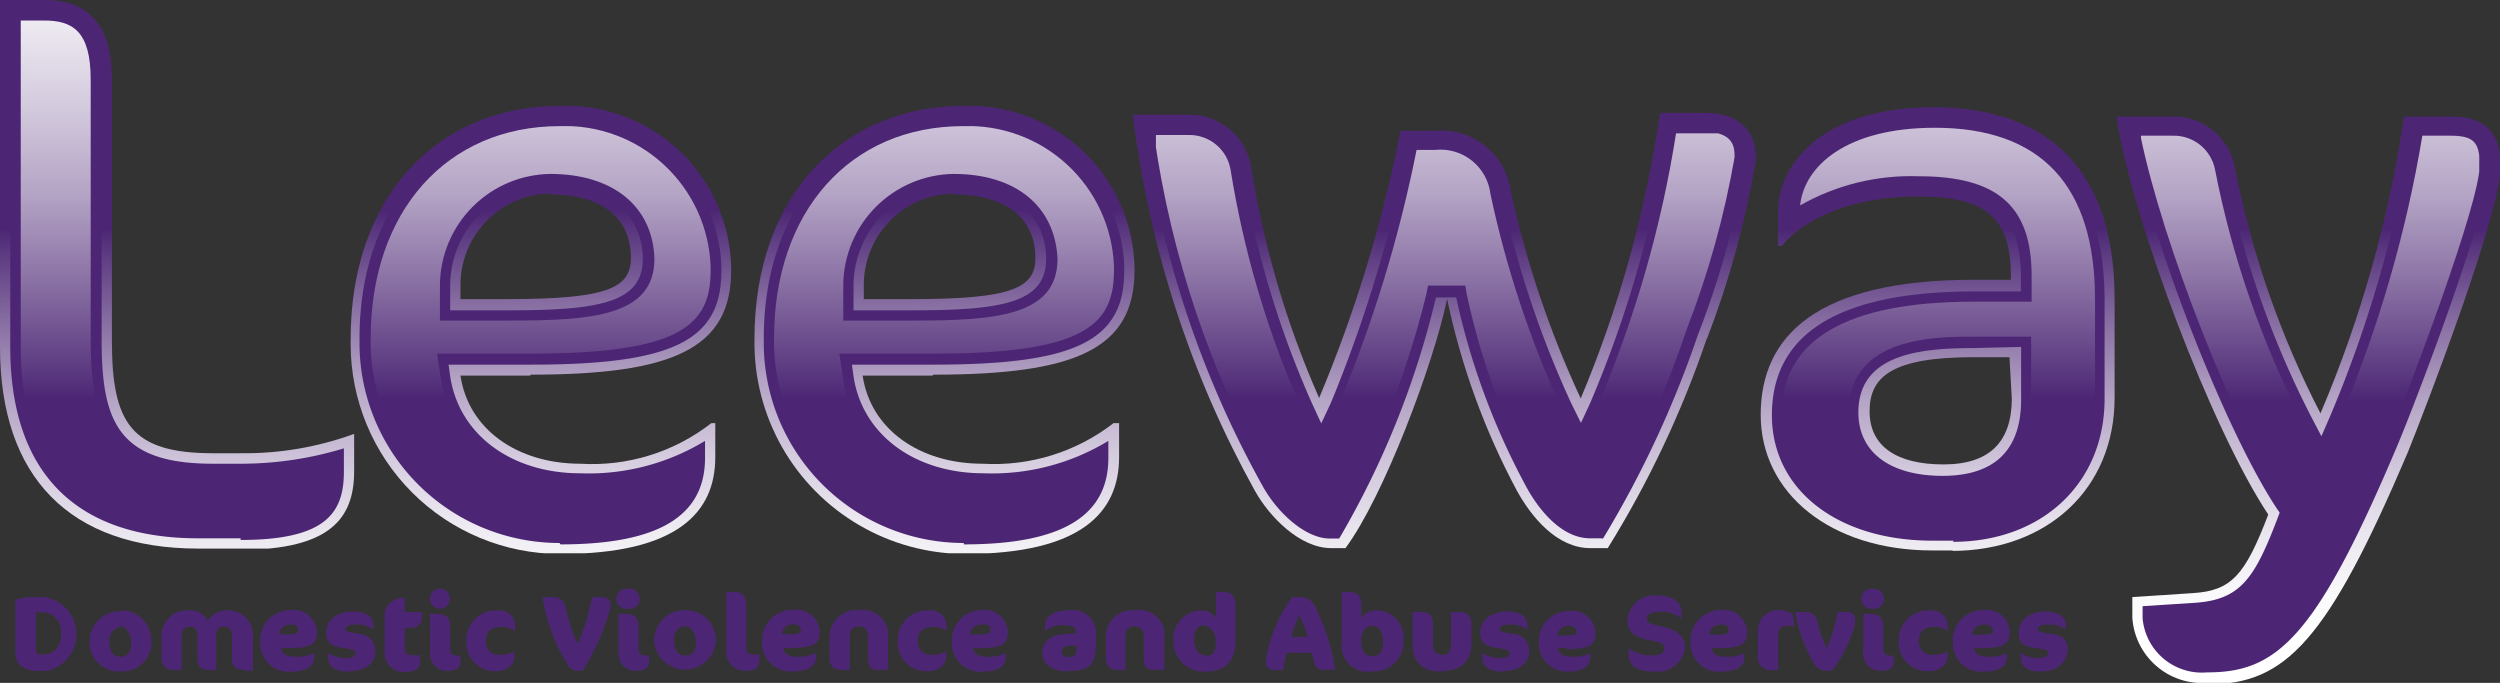 <svg xmlns="http://www.w3.org/2000/svg" xmlns:xlink="http://www.w3.org/1999/xlink" viewBox="0 0 107.23 29.29"><rect x="0" y="0" width="107.23" height="29.29" fill="#333333" stroke="none"/><defs><style>.cls-1{fill:none;}.cls-2{clip-path:url(#clip-path);}.cls-3{fill:url(#linear-gradient);}.cls-4{clip-path:url(#clip-path-2);}.cls-5{fill:url(#linear-gradient-2);}.cls-6{clip-path:url(#clip-path-3);}.cls-7{fill:url(#linear-gradient-3);}.cls-8{clip-path:url(#clip-path-4);}.cls-9{fill:url(#linear-gradient-4);}.cls-10{clip-path:url(#clip-path-5);}.cls-11{fill:url(#linear-gradient-5);}.cls-12{clip-path:url(#clip-path-6);}.cls-13{fill:url(#linear-gradient-6);}.cls-14{fill:#4c2674;}.cls-15{clip-path:url(#clip-path-7);}.cls-16{fill:url(#linear-gradient-7);}.cls-17{clip-path:url(#clip-path-8);}.cls-18{fill:url(#linear-gradient-8);}.cls-19{clip-path:url(#clip-path-9);}.cls-20{fill:url(#linear-gradient-9);}.cls-21{clip-path:url(#clip-path-10);}.cls-22{fill:url(#linear-gradient-10);}.cls-23{clip-path:url(#clip-path-11);}.cls-24{fill:url(#linear-gradient-11);}.cls-25{clip-path:url(#clip-path-12);}.cls-26{fill:url(#linear-gradient-12);}</style><clipPath id="clip-path"><path class="cls-1" d="M10.32,23.53H8.51C3,23.53,0,20.47,0,14.88V0H1.91C3.81,0,4.8,1.09,4.8,3.41v11.2c0,3.54.82,4.83,4.33,4.83h1.19a13.71,13.71,0,0,0,4.87-.83v1.6c0,2-1,3.37-4.87,3.37"/></clipPath><linearGradient id="linear-gradient" x1="-144.46" y1="152.36" x2="-143.46" y2="152.36" gradientTransform="translate(2672.45 2536.44) rotate(90) scale(17.49)" gradientUnits="userSpaceOnUse"><stop offset="0" stop-color="#4c2674"/><stop offset="0.04" stop-color="#57347d"/><stop offset="0.24" stop-color="#8a71a4"/><stop offset="0.42" stop-color="#b4a4c5"/><stop offset="0.6" stop-color="#d4cbde"/><stop offset="0.76" stop-color="#ece8f0"/><stop offset="0.9" stop-color="#faf9fb"/><stop offset="1" stop-color="#fff"/></linearGradient><clipPath id="clip-path-2"><path class="cls-1" d="M22.75,16.11h-3c.34,2.31,2.45,3.78,5.14,3.78a8.32,8.32,0,0,0,5.62-1.74h.17v1.46c0,2.35-1.6,4.15-6.64,4.15a9,9,0,0,1-9-9v-.22c0-6.13,3.74-10,9-10a7.09,7.09,0,0,1,7.32,6.86v.21c0,3.37-2.55,4.46-8.61,4.46M23.6,8.3a3.92,3.92,0,0,0-3.85,3.92v.61h2c4.32,0,5.31-.48,5.31-1.77,0-1.8-1.35-2.72-3.46-2.72Z"/></clipPath><linearGradient id="linear-gradient-2" x1="-144.45" y1="152.24" x2="-143.45" y2="152.24" gradientTransform="translate(2684.31 2534.01) rotate(90) scale(17.48)" xlink:href="#linear-gradient"/><clipPath id="clip-path-3"><path class="cls-1" d="M40,16.11H37c.34,2.31,2.45,3.78,5.14,3.78a8.37,8.37,0,0,0,5.62-1.74H48v1.46c0,2.35-1.6,4.15-6.64,4.15a9.06,9.06,0,0,1-9-9.12v-.1c0-6.13,3.75-10,9-10a7.09,7.09,0,0,1,7.3,6.88v.19c0,3.37-2.55,4.46-8.62,4.46M40.9,8.3a3.92,3.92,0,0,0-3.85,3.92v.61H39.1c4.32,0,5.31-.48,5.31-1.77,0-1.8-1.41-2.72-3.51-2.72Z"/></clipPath><linearGradient id="linear-gradient-3" x1="-144.45" y1="152.24" x2="-143.45" y2="152.24" gradientTransform="translate(2701.61 2534.01) rotate(90) scale(17.48)" xlink:href="#linear-gradient"/><clipPath id="clip-path-4"><path class="cls-1" d="M73.21,14.51a43.56,43.56,0,0,1-4.25,9h-.75c-1.43,0-2.52-1.33-3.14-2.45a30.74,30.74,0,0,1-3-8.24c-.58,2.79-2.72,8.48-4.36,10.69H57.1c-1.36,0-2.66-1.36-3.27-2.45A44.27,44.27,0,0,1,48.59,4.92H51a2.68,2.68,0,0,1,2.66,2.21,40,40,0,0,0,2.92,9.94A58.77,58.77,0,0,0,60.07,5.61h1.49a3,3,0,0,1,3.24,2.6,42.8,42.8,0,0,0,3,8.88A50.1,50.1,0,0,0,71.2,4.84h1.91c1.29,0,2.21.58,2.21,2a39.56,39.56,0,0,1-2.11,7.7"/></clipPath><linearGradient id="linear-gradient-4" x1="-144.46" y1="152.36" x2="-143.46" y2="152.36" gradientTransform="translate(2726.8 2536.44) rotate(90) scale(17.49)" xlink:href="#linear-gradient"/><clipPath id="clip-path-5"><path class="cls-1" d="M83.8,23.61h-.92c-4.36,0-7.36-2.45-7.36-5.82S77.91,12,84.65,12h1.6V11.8c0-2.59-1.22-3.37-4-3.37-3.3,0-5.14,1.26-5.82,2.11h-.17V9.09c0-2,1.84-4.49,6.67-4.49,4.09,0,7.77,1.9,7.77,8.24v4.22c0,3.88-2.86,6.57-7,6.57m2.49-8.31H84.65c-3.47,0-4.46.82-4.46,2.32s1.16,2.28,3.17,2.28,2.93-1,2.93-2.83Z"/></clipPath><linearGradient id="linear-gradient-5" x1="-144.46" y1="152.37" x2="-143.46" y2="152.37" gradientTransform="translate(2748 2536.44) rotate(90) scale(17.49)" xlink:href="#linear-gradient"/><clipPath id="clip-path-6"><path class="cls-1" d="M94.66,29.29a3,3,0,0,1-3.2-2.79v-.89l2.59-.17c1.67-.1,2.25-.78,3.24-3.37C94.87,18.43,91.4,9.3,90.78,5H93.2a2.65,2.65,0,0,1,2.65,2.14,39.4,39.4,0,0,0,3.68,10.59A51.65,51.65,0,0,0,103.11,5h2c1.47,0,2.15.65,2.15,2.14,0,2-3.2,10.32-4,12.3-3.41,8-5.21,9.91-8.52,9.91"/></clipPath><linearGradient id="linear-gradient-6" x1="-144.46" y1="152.36" x2="-143.46" y2="152.36" gradientTransform="translate(2763.86 2536.44) rotate(90) scale(17.49)" xlink:href="#linear-gradient"/><clipPath id="clip-path-7"><path class="cls-1" d="M10.32,22.61H8.51C3.45,22.61.89,20,.89,14.88V.88h1c1.2,0,2,.43,2,2.53v11.2c0,3.62.85,5.71,5.21,5.71h1.19a15.9,15.9,0,0,0,4-.51v.38c0,1.31-.3,2.49-4,2.49"/></clipPath><linearGradient id="linear-gradient-7" x1="-172.93" y1="162.03" x2="-171.93" y2="162.03" gradientTransform="translate(-3387 -3605.79) rotate(-90) scale(20.95)" xlink:href="#linear-gradient"/><clipPath id="clip-path-8"><path class="cls-1" d="M24,22.85a8.16,8.16,0,0,1-8.1-8.22v-.12c0-5.44,3.26-9.1,8.11-9.1a6.25,6.25,0,0,1,6.47,6v.19c0,2.32-1.23,3.57-7.73,3.57h-4l.07.51.08.5c.39,2.72,2.81,4.54,6,4.54a10.62,10.62,0,0,0,4.9-1c0,1.39-.76,3.13-5.75,3.13M23.6,7.46a4.8,4.8,0,0,0-4.73,4.76v1.53h3c3.51,0,6.2-.19,6.2-2.65C28,8.85,26.29,7.46,23.6,7.46Z"/></clipPath><linearGradient id="linear-gradient-8" x1="-172.93" y1="162.03" x2="-171.93" y2="162.03" gradientTransform="translate(-3371.4 -3605.79) rotate(-90) scale(20.95)" xlink:href="#linear-gradient"/><clipPath id="clip-path-9"><path class="cls-1" d="M41.34,22.85a8.16,8.16,0,0,1-8.14-8.18v-.16c0-5.44,3.26-9.1,8.11-9.1a6.25,6.25,0,0,1,6.47,6v.19c0,2.32-1.23,3.57-7.74,3.57H36l.08.51.07.5c.4,2.72,2.82,4.54,6,4.54a10.75,10.75,0,0,0,4.9-1c0,1.38-.77,3.12-5.75,3.12M40.9,7.46a4.8,4.8,0,0,0-4.73,4.76v1.53h3c3.51,0,6.19-.19,6.19-2.65C45.25,8.85,43.58,7.46,40.9,7.46Z"/></clipPath><linearGradient id="linear-gradient-9" x1="-172.93" y1="162.03" x2="-171.93" y2="162.03" gradientTransform="translate(-3354.1 -3605.79) rotate(-90) scale(20.95)" xlink:href="#linear-gradient"/><clipPath id="clip-path-10"><path class="cls-1" d="M68.48,22.61h-.27c-1.19,0-2.1-1.53-2.36-2a29.71,29.71,0,0,1-2.94-8l-.06-.36h-1.6l-.07.36a38,38,0,0,1-4,10H57a3.51,3.51,0,0,1-2.5-2,42.57,42.57,0,0,1-5-14.82H51a1.79,1.79,0,0,1,1.78,1.48,41.37,41.37,0,0,0,3,10.16l.4.88.4.87.41-.87.4-.88a57.08,57.08,0,0,0,3.37-11h.79a2.16,2.16,0,0,1,2.38,1.9,44,44,0,0,0,3,9.09l.42.83.41.83.39-.85.38-.84A49,49,0,0,0,71.9,5.65h1.17c1.33,0,1.33.71,1.33,1.09a38.69,38.69,0,0,1-2.06,7.4,44.63,44.63,0,0,1-3.86,8.47"/></clipPath><linearGradient id="linear-gradient-10" x1="-172.93" y1="162.03" x2="-171.93" y2="162.03" gradientTransform="translate(-3332.57 -3605.79) rotate(-90) scale(20.95)" xlink:href="#linear-gradient"/><clipPath id="clip-path-11"><path class="cls-1" d="M83.8,22.75h-.92c-3.81,0-6.47-2-6.47-4.94,0-3.23,2.77-4.87,8.24-4.87h2.49V11.82c0-3-1.49-4.26-4.84-4.26a9.64,9.64,0,0,0-5.09,1.25c.18-1.7,2-3.33,5.78-3.33,4.56,0,6.87,2.48,6.87,7.36v4.22c0,3.35-2.49,5.69-6.06,5.69m.85-8.31c-1.6,0-5.34,0-5.34,3.2,0,1.95,1.55,3.16,4,3.16s3.81-1.31,3.81-3.71V14.44Z"/></clipPath><linearGradient id="linear-gradient-11" x1="-172.93" y1="162.03" x2="-171.93" y2="162.03" gradientTransform="translate(-3311.45 -3605.79) rotate(-90) scale(20.95)" xlink:href="#linear-gradient"/><clipPath id="clip-path-12"><path class="cls-1" d="M94.66,28.4a2.13,2.13,0,0,1-2.32-1.9v-.1l1.77-.11c2.2-.14,3-1.27,4-3.94l.08-.22.08-.21-.12-.19L98,21.54c-2.18-3.28-5.26-11.14-6.19-15.72H93.2A1.8,1.8,0,0,1,95,7.24a40.54,40.54,0,0,0,3.76,10.84l.42.82.43.83.37-.85.37-.86a54,54,0,0,0,3.55-12.2h1.19c1,0,1.27.26,1.27,1.26,0,1.64-3,9.57-4,12-3.58,8.45-5.16,9.37-7.7,9.37"/></clipPath><linearGradient id="linear-gradient-12" x1="-172.93" y1="162.02" x2="-171.93" y2="162.02" gradientTransform="translate(-3295.26 -3605.7) rotate(-90) scale(20.95)" xlink:href="#linear-gradient"/></defs><title>logo-collapsed</title><g id="Layer_2" data-name="Layer 2"><g id="Layer_1-2" data-name="Layer 1"><g class="cls-2"><rect class="cls-3" width="15.19" height="23.53"/></g><g class="cls-4"><rect class="cls-5" x="15.02" y="4.53" width="16.35" height="19.2"/></g><g class="cls-6"><rect class="cls-7" x="32.31" y="4.53" width="16.35" height="19.2"/></g><g class="cls-8"><rect class="cls-9" x="48.56" y="4.84" width="26.77" height="18.7"/></g><g class="cls-10"><rect class="cls-11" x="75.52" y="4.6" width="15.22" height="19.04"/></g><g class="cls-12"><rect class="cls-13" x="90.78" y="4.94" width="16.45" height="24.35"/></g><path class="cls-14" d="M10.32,23.09H8.51c-5.28,0-8.07-2.84-8.07-8.21V.44H1.91c1.69,0,2.45.92,2.45,3V14.61c0,3.51.74,5.28,4.77,5.28h1.19a15.14,15.14,0,0,0,4.43-.66v1c0,1.76-.76,2.93-4.43,2.93"/><path class="cls-14" d="M24,23.29a8.58,8.58,0,0,1-8.58-8.6v-.18C15.42,8.8,18.85,5,24,5a6.66,6.66,0,0,1,6.94,6.36,2.72,2.72,0,0,1,0,.28c0,3-2.14,4-8.17,4H19.24l.07.5c.37,2.49,2.61,4.16,5.58,4.16a9.6,9.6,0,0,0,5.35-1.39v.73c0,2.5-2,3.71-6.2,3.71M23.6,7.9a4.36,4.36,0,0,0-4.29,4.34v1.07h2.51c3.9,0,5.75-.33,5.75-2.21S26.05,7.9,23.6,7.9Z"/><path class="cls-14" d="M41.34,23.29a8.58,8.58,0,0,1-8.58-8.6v-.18C32.76,8.8,36.19,5,41.31,5a6.66,6.66,0,0,1,6.91,6.41v.23c0,3-2.14,4-8.18,4h-3.5l.07.5c.37,2.49,2.61,4.16,5.58,4.16a9.6,9.6,0,0,0,5.35-1.39v.73c0,2.5-2,3.71-6.2,3.71M40.9,7.9a4.36,4.36,0,0,0-4.29,4.34v1.07h2.51c3.9,0,5.75-.33,5.75-2.21S43.35,7.9,40.9,7.9Z"/><path class="cls-14" d="M68.72,23.09h-.51c-1.39,0-2.39-1.55-2.75-2.22a30.57,30.57,0,0,1-3-8.11h-.87A37.53,37.53,0,0,1,57.44,23.1h-.39c-1.07,0-2.26-1.12-2.88-2.23A43.3,43.3,0,0,1,49.05,5.39h2a2.23,2.23,0,0,1,2.22,1.84,40.63,40.63,0,0,0,3,10.06l.4.87.41-.87A58.61,58.61,0,0,0,60.45,6.07h1.14A2.61,2.61,0,0,1,64.4,8.31a42.67,42.67,0,0,0,3,9l.41.83.39-.84a49.1,49.1,0,0,0,3.4-12h1.54c1.77,0,1.77,1.15,1.77,1.53a38.78,38.78,0,0,1-2.09,7.55,44.45,44.45,0,0,1-4.07,8.73"/><path class="cls-14" d="M83.8,23.19h-.92C78.81,23.19,76,21,76,17.81c0-3.53,2.92-5.31,8.68-5.31h2v-.68C86.65,9.11,85.38,8,82.26,8a8.74,8.74,0,0,0-5.55,1.67V9.09c0-2,1.93-4,6.24-4,3.33,0,7.32,1.35,7.32,7.8v4.22c0,3.61-2.68,6.13-6.51,6.13m.85-8.31c-2.42,0-4.9.33-4.9,2.76,0,1.7,1.35,2.72,3.61,2.72s3.37-1.13,3.37-3.27V14.88Z"/><path class="cls-14" d="M94.66,28.84a2.55,2.55,0,0,1-2.76-2.33V26l2.18-.14c2-.12,2.61-1,3.62-3.66l.08-.21-.13-.19c-2.3-3.48-5.57-12-6.35-16.41h1.9a2.23,2.23,0,0,1,2.22,1.78,40.35,40.35,0,0,0,3.72,10.72l.43.82.37-.85A53.06,53.06,0,0,0,103.5,5.38h1.58c1.25,0,1.71.46,1.71,1.7,0,1.78-3.05,9.87-4,12.12-3.47,8.19-5.14,9.64-8.11,9.64"/><g class="cls-15"><rect class="cls-16" x="0.89" y="0.88" width="13.42" height="21.77"/></g><g class="cls-17"><rect class="cls-18" x="15.9" y="5.41" width="14.58" height="17.44"/></g><g class="cls-19"><rect class="cls-20" x="33.2" y="5.41" width="14.58" height="17.44"/></g><g class="cls-21"><rect class="cls-22" x="49.58" y="5.72" width="24.86" height="16.93"/></g><g class="cls-23"><rect class="cls-24" x="76.41" y="5.48" width="13.46" height="17.27"/></g><g class="cls-25"><rect class="cls-26" x="91.83" y="5.82" width="14.51" height="22.58"/></g><path class="cls-14" d="M2,28.78H1.66c-.56,0-1-.22-1-.76v-2.3a3.11,3.11,0,0,1,.91-.11h.32A1.61,1.61,0,0,1,2,28.78m-.12-2.52H1.54v1.6a.19.19,0,0,0,.17.21h.15c.49,0,.76-.36.76-.9a.82.82,0,0,0-.77-.91Z"/><path class="cls-14" d="M5.2,26.18a1.28,1.28,0,0,1,1.29,1.27h0A1.25,1.25,0,0,1,5.34,28.8H5.13a1.25,1.25,0,0,1-1.29-1.21v0a1.3,1.3,0,0,1,1.23-1.37H5.2m-.06.68a.55.55,0,0,0-.45.59c0,.48.19.68.5.68s.44-.24.44-.59S5.44,26.86,5.14,26.86Z"/><path class="cls-14" d="M10.51,28.74c-.46,0-.56-.2-.56-.51v-.91c0-.32-.11-.44-.36-.44s-.32.17-.32.42v1.44H9c-.35,0-.53-.12-.53-.51v-.94c0-.29-.12-.41-.34-.41s-.34.12-.34.43v1.43h-.3c-.38,0-.56-.19-.56-.51v-.87a1.09,1.09,0,0,1,1-1.18h.22a.83.83,0,0,1,.76.44,1,1,0,0,1,.78-.44,1.07,1.07,0,0,1,1.16,1,.88.88,0,0,1,0,.23v1.36h-.3"/><path class="cls-14" d="M12.44,27.8h-.37c0,.25.26.37.61.37a1.54,1.54,0,0,0,.79-.16h0v.2c0,.31-.26.6-1,.6a1.22,1.22,0,0,1-1.31-1.13v-.14a1.3,1.3,0,0,1,1.21-1.37h.07a1,1,0,0,1,1.15.83.91.91,0,0,1,0,.17c0,.5-.38.63-1.22.63m.06-1a.43.43,0,0,0-.45.41v0h.33c.41,0,.48-.06.48-.17s-.05-.26-.3-.26Z"/><path class="cls-14" d="M15,28.81c-.68,0-.93-.25-.93-.61V28h0a1.33,1.33,0,0,0,.77.22c.31,0,.41-.08.41-.2s-.06-.16-.57-.23-.69-.27-.69-.66c0-.6.57-.9,1.14-.9s.89.22.89.59V27h0a1.2,1.2,0,0,0-.76-.21c-.32,0-.43.08-.43.19s.06.12.58.21a.72.72,0,0,1,.69.72c0,.53-.41.87-1.09.87"/><path class="cls-14" d="M16.82,25.81a.7.7,0,0,1,.45-.17h.09v.61h.73v.3a.43.43,0,0,1-.42.38h-.31v.9a.24.24,0,0,0,.22.26h.05a.86.86,0,0,0,.39,0h0v.33c0,.21-.19.4-.63.4a.81.81,0,0,1-.89-.72.49.49,0,0,1,0-.17V26.34a.68.68,0,0,1,.3-.53"/><path class="cls-14" d="M18.85,26.11a.43.43,0,1,1,.45-.43.44.44,0,0,1-.45.43h0m.41,2.66a.73.73,0,0,1-.81-.64.49.49,0,0,1,0-.17V26.33h.21c.49,0,.65.14.65.59v.91c0,.22.1.29.34.29h.1v.26C19.75,28.67,19.53,28.77,19.26,28.77Z"/><path class="cls-14" d="M22.05,27.06a.86.86,0,0,0-.56-.17c-.42,0-.65.21-.65.56a.55.55,0,0,0,.46.63.38.38,0,0,0,.15,0,1.19,1.19,0,0,0,.61-.14h0v.25c0,.33-.33.6-.79.6A1.23,1.23,0,0,1,20,27.6v-.1a1.28,1.28,0,0,1,1.24-1.32h.13a.67.67,0,0,1,.72.58v.3h0"/><path class="cls-14" d="M25,28.77h-.21a.47.47,0,0,1-.45-.27,7.65,7.65,0,0,1-1.07-2.89h.48a.51.51,0,0,1,.5.39,7.75,7.75,0,0,0,.52,1.61,7.86,7.86,0,0,0,.62-2h.43a.36.36,0,0,1,.38.32v0a2.79,2.79,0,0,1-.19.7,9.63,9.63,0,0,1-1,2.1"/><path class="cls-14" d="M26.94,26.11a.43.43,0,1,1-.13-.85.29.29,0,0,1,.13,0,.43.43,0,1,1,.13.85.29.29,0,0,1-.13,0m.4,2.66a.73.73,0,0,1-.81-.64.49.49,0,0,1,0-.17V26.33h.21c.49,0,.65.14.65.59v.91c0,.22.1.29.34.29h.11v.26C27.84,28.67,27.61,28.77,27.34,28.77Z"/><path class="cls-14" d="M29.42,26.18a1.28,1.28,0,0,1,1.29,1.27h0a1.33,1.33,0,0,1-2.65.09,1.3,1.3,0,0,1,1.23-1.37h.13m-.06.68a.55.55,0,0,0-.45.59c0,.48.19.68.5.68s.44-.24.44-.59S29.66,26.86,29.36,26.86Z"/><path class="cls-14" d="M32,28.77a.8.8,0,0,1-.85-.75V25.39h.31c.37,0,.55.17.55.59v1.81c0,.22.13.29.37.29h.19v.3c0,.3-.29.39-.57.39"/><path class="cls-14" d="M34,27.8h-.4c0,.25.25.37.61.37A1.54,1.54,0,0,0,35,28h0v.2c0,.31-.26.6-1,.6a1.22,1.22,0,0,1-1.31-1.13v-.14a1.3,1.3,0,0,1,1.21-1.37H34a1,1,0,0,1,1.15.83.91.91,0,0,1,0,.17c0,.5-.38.63-1.22.63m.06-1a.43.43,0,0,0-.45.41v0h.33c.41,0,.48-.06.48-.17s-.08-.26-.36-.26Z"/><path class="cls-14" d="M37.73,28.74c-.38,0-.5-.13-.5-.51v-.87c0-.34-.11-.49-.4-.49s-.38.17-.38.47v1.4h-.29c-.37,0-.58-.15-.58-.51v-.87a1.14,1.14,0,0,1,1.09-1.19h.18a1.09,1.09,0,0,1,1.24.9,1.5,1.5,0,0,1,0,.3v1.36h-.36"/><path class="cls-14" d="M40.58,27.06a.86.86,0,0,0-.56-.17c-.42,0-.65.21-.65.56a.55.55,0,0,0,.46.63.38.38,0,0,0,.15,0,1.13,1.13,0,0,0,.6-.14h0v.25c0,.33-.34.6-.79.6a1.23,1.23,0,0,1-1.29-1.17V27.5a1.28,1.28,0,0,1,1.24-1.32h.13a.67.67,0,0,1,.72.58v.3h0"/><path class="cls-14" d="M42.11,27.8h-.37c0,.25.26.37.61.37a1.54,1.54,0,0,0,.79-.16h0v.2c0,.31-.26.6-1,.6a1.22,1.22,0,0,1-1.31-1.13v-.14A1.3,1.3,0,0,1,42,26.17h.07a1,1,0,0,1,1.15.83.91.91,0,0,1,0,.17c0,.5-.37.63-1.22.63m.06-1a.43.43,0,0,0-.45.41v0H42c.41,0,.48-.06.48-.17s0-.26-.3-.26Z"/><path class="cls-14" d="M45.78,28.8c-.48,0-1.07-.22-1.07-.79s.4-.83,1.31-.83h.12v-.1c0-.21-.16-.26-.5-.26a1,1,0,0,0-.81.27h0v-.3c0-.31.33-.61,1-.61A1,1,0,0,1,47,27a1.22,1.22,0,0,1,0,.27v.35c0,.91-.29,1.16-1.19,1.16m.38-1.09H46c-.33,0-.46.09-.46.25s.1.24.34.24a.27.27,0,0,0,.29-.25v-.05Z"/><path class="cls-14" d="M49.55,28.74c-.38,0-.49-.13-.49-.51v-.87c0-.34-.12-.49-.41-.49s-.38.17-.38.47v1.4H48c-.37,0-.57-.15-.57-.51v-.87a1.14,1.14,0,0,1,1.09-1.19h.18a1.09,1.09,0,0,1,1.24.9,1.5,1.5,0,0,1,0,.3v1.36h-.37"/><path class="cls-14" d="M51.63,28.81a1.3,1.3,0,0,1-1.3-1.28,1.22,1.22,0,0,1,1.08-1.34h.1a.67.67,0,0,1,.64.33V25.39h.31c.34,0,.53.18.53.6v1.44c0,.9-.37,1.38-1.36,1.38m0-2c-.23,0-.42.24-.42.62s.22.69.54.69.4-.21.4-.6-.23-.68-.54-.68Z"/><path class="cls-14" d="M56.88,28.74c-.31,0-.47-.09-.53-.37a1.76,1.76,0,0,0-.08-.37H55.19c-.07.22-.12.54-.16.74h-.35a.35.35,0,0,1-.39-.3v-.09a6.37,6.37,0,0,1,1.13-2.74h.34a.67.67,0,0,1,.6.32,8.68,8.68,0,0,1,.91,2.8h-.39m-1.14-2.35a5.36,5.36,0,0,0-.36.94h.71a6.12,6.12,0,0,0-.35-.93Z"/><path class="cls-14" d="M58.81,28.8a1.11,1.11,0,0,1-1.26-.93,1.13,1.13,0,0,1,0-.26V25.39h.21c.48,0,.63.14.63.54v.59a.7.7,0,0,1,.63-.34,1.16,1.16,0,0,1,1.18,1.12.86.86,0,0,1,0,.16A1.28,1.28,0,0,1,59,28.8h-.15m0-1.95c-.27,0-.47.24-.47.65s.19.65.49.65.45-.22.45-.6-.13-.7-.43-.7Z"/><path class="cls-14" d="M61.84,28.81c-.81,0-1.25-.39-1.25-1.19V26.25h.34c.37,0,.53.13.53.5v.86c0,.37.18.48.41.48s.37-.12.37-.51V26.25h.33c.35,0,.54.14.54.5v.86c0,.8-.51,1.17-1.27,1.17"/><path class="cls-14" d="M64.5,28.81c-.67,0-.92-.25-.92-.61V28h0a1.28,1.28,0,0,0,.76.22c.31,0,.41-.08.41-.2s-.06-.16-.57-.23-.69-.27-.69-.66c0-.6.57-.9,1.14-.9s.88.22.88.59V27h0a1.2,1.2,0,0,0-.76-.21c-.32,0-.43.08-.43.19s.06.12.58.21a.72.72,0,0,1,.69.72c0,.53-.41.87-1.1.87"/><path class="cls-14" d="M67.19,27.8h-.37c.05.25.25.37.61.37a1.41,1.41,0,0,0,.78-.16h0v.2c0,.31-.26.6-1,.6A1.22,1.22,0,0,1,66,27.58v0a1.3,1.3,0,0,1,1.21-1.37h.07a1,1,0,0,1,1.15.83.91.91,0,0,1,0,.17c0,.5-.38.63-1.22.63m.06-1a.44.44,0,0,0-.46.42v0h.34c.41,0,.48-.06.48-.17s-.14-.26-.39-.26Z"/><path class="cls-14" d="M70.92,28.81c-.69,0-1.06-.26-1.06-.71v-.31h0a1.45,1.45,0,0,0,1,.32c.4,0,.52-.1.52-.31s-.17-.25-.64-.34c-.68-.14-.94-.39-.94-.86a1.15,1.15,0,0,1,1.25-1.06h0c.77,0,1.07.35,1.07.67v.33h0a1.28,1.28,0,0,0-.9-.3c-.43,0-.58.12-.58.29s.06.22.64.34,1,.39,1,.88A1.19,1.19,0,0,1,71,28.81"/><path class="cls-14" d="M73.8,27.8h-.37c0,.25.25.37.61.37a1.5,1.5,0,0,0,.78-.16h0v.2c0,.31-.26.6-1,.6a1.22,1.22,0,0,1-1.31-1.13v-.14a1.3,1.3,0,0,1,1.21-1.37h.07a1,1,0,0,1,1.14.84.86.86,0,0,1,0,.16c0,.5-.37.63-1.21.63m.06-1a.44.44,0,0,0-.46.42v0h.34c.41,0,.48-.06.48-.17s0-.26-.29-.26Z"/><path class="cls-14" d="M76.94,26.89a.79.79,0,0,0-.3-.05c-.21,0-.37.11-.37.41v1.49H76a.53.53,0,0,1-.6-.45.33.33,0,0,1,0-.14V27.07a.86.86,0,0,1,.82-.9h.09c.43,0,.63.17.63.4v.32h0"/><path class="cls-14" d="M78.58,28.77h-.23a.6.6,0,0,1-.57-.36A6.44,6.44,0,0,1,77,26.25h.45a.48.48,0,0,1,.49.36,5.58,5.58,0,0,0,.41,1.19,6.32,6.32,0,0,0,.47-1.55h.41a.32.32,0,0,1,.35.29v.05a1.63,1.63,0,0,1-.12.53,6.07,6.07,0,0,1-.87,1.65"/><path class="cls-14" d="M80.32,26.11a.43.43,0,0,1-.13-.85.29.29,0,0,1,.13,0,.43.43,0,0,1,.13.85.29.29,0,0,1-.13,0m.41,2.66a.73.73,0,0,1-.81-.64.49.49,0,0,1,0-.17V26.33h.21c.49,0,.65.14.65.59v.91c0,.22.1.29.34.29h.1v.26C81.22,28.67,81,28.77,80.73,28.77Z"/><path class="cls-14" d="M83.52,27.06a.84.84,0,0,0-.55-.17c-.43,0-.66.21-.66.56a.55.55,0,0,0,.46.63.38.38,0,0,0,.15,0,1.19,1.19,0,0,0,.61-.14h0v.25c0,.33-.34.6-.8.6a1.23,1.23,0,0,1-1.29-1.17V27.5a1.28,1.28,0,0,1,1.24-1.32h.13a.67.67,0,0,1,.72.58v.3h0"/><path class="cls-14" d="M85.06,27.8h-.37c0,.25.25.37.61.37a1.5,1.5,0,0,0,.78-.16h0v.2c0,.31-.26.6-1,.6a1.23,1.23,0,0,1-1.32-1.14v-.13A1.3,1.3,0,0,1,85,26.17h.06a1,1,0,0,1,1.14.84.86.86,0,0,1,0,.16c0,.5-.37.63-1.21.63m.06-1a.44.44,0,0,0-.46.42v0H85c.41,0,.48-.06.48-.17s-.12-.26-.36-.26Z"/><path class="cls-14" d="M87.6,28.81c-.68,0-.93-.25-.93-.61V28h0a1.28,1.28,0,0,0,.76.22c.31,0,.41-.08.41-.2s0-.16-.57-.23-.68-.27-.68-.66c0-.6.56-.9,1.13-.9s.89.22.89.59V27h0a1.25,1.25,0,0,0-.77-.21c-.32,0-.42.08-.42.19s0,.12.57.21.7.3.7.72a1,1,0,0,1-1.1.87"/></g></g></svg>